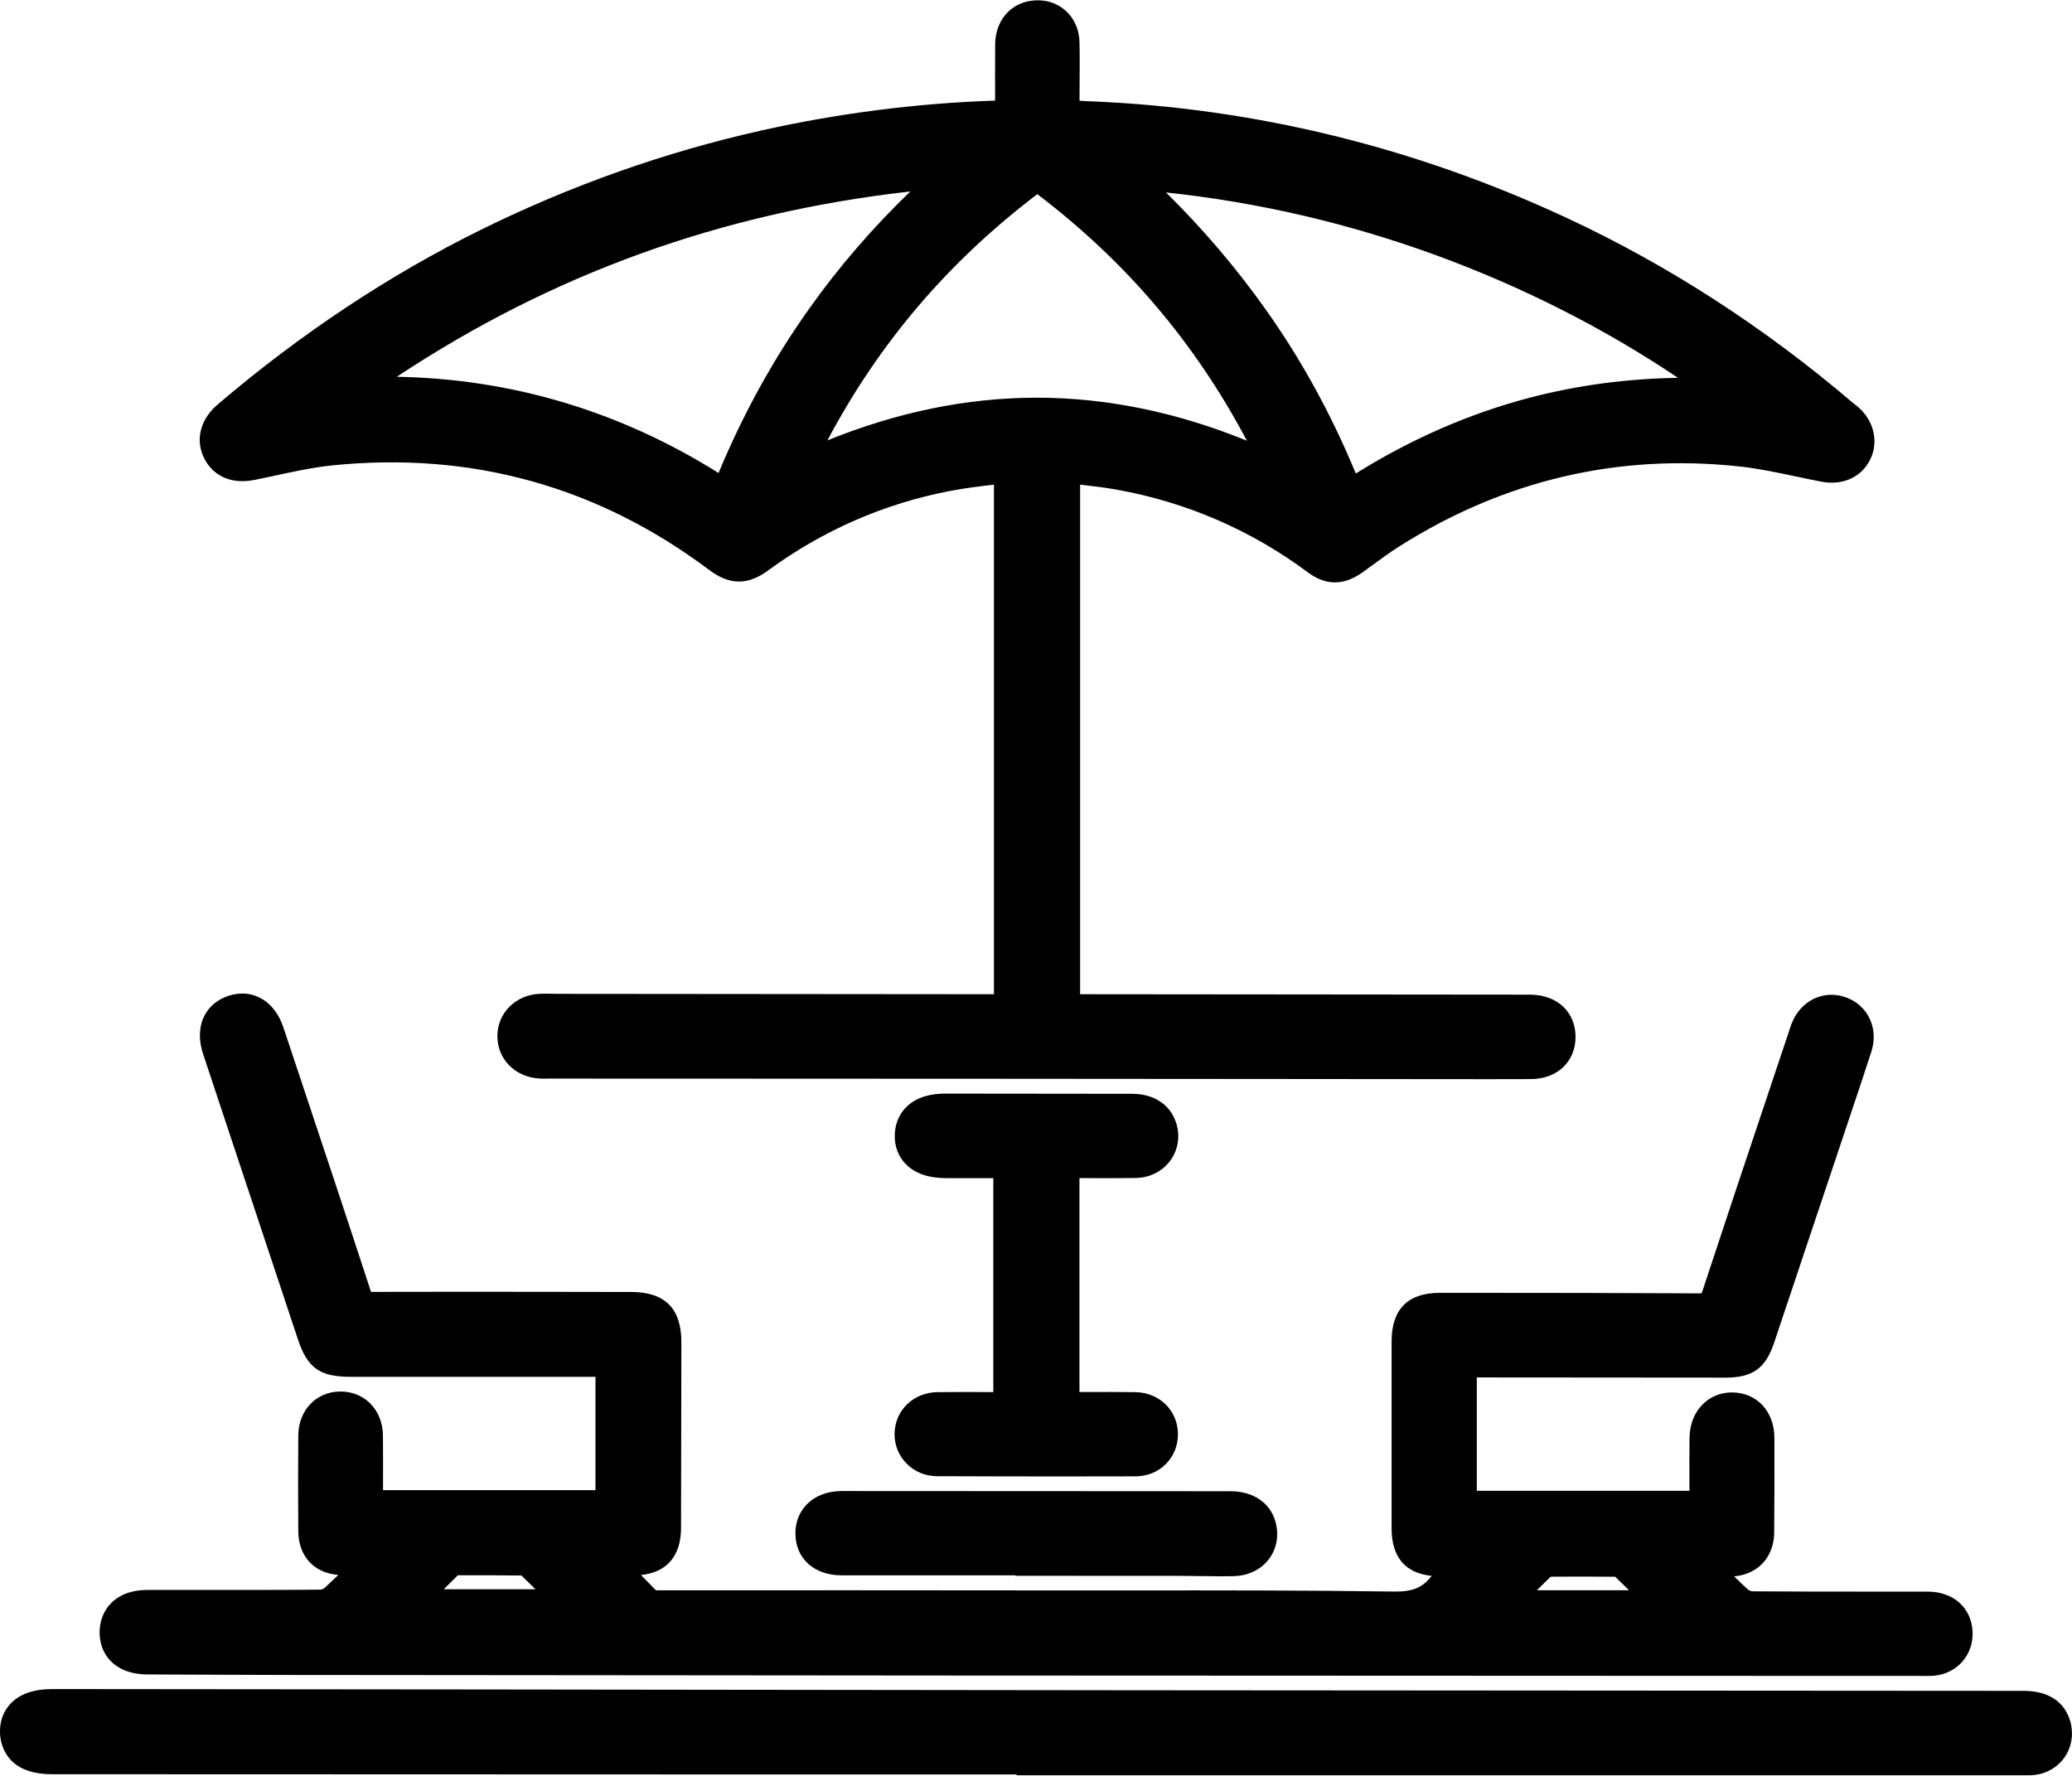 <svg width="840" height="720" xmlns="http://www.w3.org/2000/svg" xmlns:xlink="http://www.w3.org/1999/xlink" xml:space="preserve" overflow="hidden"><defs><clipPath id="clip0"><rect x="220" y="0" width="840" height="720"/></clipPath></defs><g clip-path="url(#clip0)" transform="translate(-220 0)"><path d="M103.518 194.399C106.19 193.86 108.862 193.276 111.525 192.702 119.541 190.97 127.104 189.334 134.772 188.559 191.014 182.832 242.398 197.097 287.482 230.945 295.759 237.159 303.113 237.237 311.338 231.206 333.54 214.93 358.397 204.06 385.221 198.916 390.974 197.811 396.797 197.106 402.95 196.375L402.95 402.976 226.454 402.819C225.653 402.819 224.861 402.802 224.06 402.785 222.337 402.75 220.553 402.715 218.673 402.811 208.995 403.272 201.667 410.618 201.64 419.904 201.614 429.199 208.673 436.449 218.421 437.137 219.569 437.215 220.631 437.207 221.554 437.189 221.858 437.189 222.154 437.181 222.45 437.181L279.44 437.198C320.355 437.215 361.269 437.224 402.175 437.25 440.157 437.276 478.147 437.302 516.129 437.337L592.084 437.407C596.218 437.407 600.404 437.415 604.625 437.415 609.969 437.415 615.348 437.415 620.674 437.381 631.345 437.328 638.769 430.27 638.734 420.218 638.699 410.261 631.475 403.403 620.761 403.15 619.987 403.133 619.212 403.133 618.438 403.142L617.541 403.142C617.541 403.142 437.885 402.976 437.885 402.976L437.885 196.375C442.925 196.949 447.712 197.506 452.394 198.342 480.854 203.407 507.025 214.704 530.185 231.911 537.566 237.394 544.876 237.368 552.535 231.815 553.58 231.058 554.615 230.301 555.66 229.535 559.663 226.602 563.449 223.825 567.409 221.327 609.734 194.565 656.08 183.685 705.158 188.994 712.739 189.812 720.206 191.396 728.118 193.068 731.425 193.764 734.846 194.486 738.249 195.148 747.056 196.854 754.715 193.372 758.24 186.07 761.748 178.803 759.633 170.186 752.975 164.642 752.522 164.268 752.061 163.902 751.6 163.537 751.173 163.197 750.738 162.858 750.329 162.501 714.845 132.326 676.263 107.409 635.644 88.453 573.876 59.618 508.67 43.63 441.828 40.95 440.444 40.897 439.052 40.819 437.642 40.732 437.642 40.558 437.642 40.384 437.642 40.21 437.642 37.877 437.659 35.545 437.677 33.212 437.711 27.903 437.755 22.411 437.633 16.954 437.511 11.61 435.327 6.928 431.488 3.777 427.642 0.618 422.628-0.627 417.372 0.296 409.112 1.732 403.516 8.756 403.446 17.781 403.394 24.874 403.403 32.02 403.411 38.93 403.411 39.513 403.411 40.097 403.411 40.671 371.853 41.715 340.042 45.771 308.831 52.751 269.814 61.472 231.537 75.006 195.069 92.987 157.793 111.36 121.856 135.207 88.252 163.859 80.985 170.056 78.983 178.594 83.013 186.157 84.806 189.525 90.402 197.071 103.501 194.408ZM160.891 152.623C223.938 110.873 292.443 86.155 369.042 77.504 353.619 92.395 340.12 108.044 328.118 124.937 313.47 145.556 301.373 167.453 291.303 191.649 251.302 166.574 207.576 153.502 160.891 152.632ZM335.429 178.446C356.439 138.845 384.455 106.007 420.54 78.6 456.528 105.973 484.492 138.863 505.493 178.559 477.155 167.001 448.652 161.143 420.496 161.117L420.348 161.117C392.236 161.117 363.759 166.931 335.429 178.437ZM472.69 77.904C510.08 81.873 546.878 90.437 582.371 103.431 617.402 116.26 650.24 132.918 680.284 153.067 659.674 153.38 639.639 156.052 620.457 161.048 596 167.427 572.222 177.767 549.655 191.858 539.62 167.662 527.661 145.895 513.266 125.555 501.333 108.697 487.739 92.735 472.69 77.895Z" transform="matrix(1 0 0 1 220 0.118)"/><path d="M59.705 678.752 74.336 678.822C88.226 678.883 102.596 678.952 116.73 678.97 217.28 679.074 301.642 679.152 386.527 679.196 482.908 679.248 579.298 679.283 675.68 679.318L779.477 679.353C779.781 679.353 780.094 679.353 780.399 679.353 780.765 679.353 781.148 679.361 781.548 679.361 782.331 679.361 783.175 679.344 784.063 679.266 793.446 678.456 800.165 670.745 799.686 661.337 799.198 651.685 791.888 645.183 781.496 645.174 774.15 645.166 766.804 645.174 759.459 645.174 743.305 645.174 726.595 645.183 710.241 645.053 709.902 645.018 709.023 644.661 708.57 644.252 706.681 642.581 704.854 640.814 703.017 638.986 712.704 638.151 719.171 631.171 719.266 621.214 719.371 609.682 719.406 597.123 719.353 582.815 719.319 572.24 712.417 564.677 702.565 564.424 697.987 564.302 693.696 565.939 690.502 569.011 686.986 572.388 685.019 577.279 684.949 582.771 684.879 588.071 684.897 593.433 684.905 598.611 684.905 600.508 684.905 602.397 684.905 604.294L598.707 604.294 598.707 558.341 623.381 558.358C648.717 558.384 674.044 558.401 699.379 558.419L699.414 558.419C710.546 558.419 715.742 554.711 719.24 544.258 729.049 514.998 738.84 485.737 748.632 456.467L750.895 449.713C753.471 442.046 756.125 434.117 758.658 426.266 761.748 416.667 757.135 407.136 747.909 404.09 739.023 401.157 729.954 405.665 726.36 414.813 725.942 415.883 725.611 416.919 725.315 417.833 725.202 418.19 725.089 418.547 724.967 418.903 722.339 426.763 719.71 434.613 717.082 442.472 708.109 469.253 698.84 496.947 689.866 524.249 657.942 524.075 625.496 524.058 594.12 524.04L583.763 524.04C583.763 524.04 583.746 524.04 583.737 524.04 570.76 524.04 564.172 530.664 564.163 543.736 564.146 568.985 564.146 594.225 564.163 619.473 564.163 631.179 569.638 637.663 580.421 638.803 580.343 638.899 580.264 638.995 580.186 639.091 576.505 643.669 572.536 645.253 565.068 645.148 529.967 644.643 494.31 644.661 459.827 644.687 448.599 644.687 437.381 644.704 426.153 644.687 369.512 644.635 318.423 644.6 266.864 644.652L266.838 644.652C265.898 644.652 265.845 644.591 265.341 644.069 263.539 642.172 261.694 640.3 259.857 638.447 270.336 637.393 276.072 630.709 276.098 619.386 276.15 594.286 276.194 569.185 276.229 544.093 276.246 530.385 269.597 523.71 255.897 523.692L234.087 523.657C206.662 523.614 178.315 523.57 150.412 523.657 140.917 494.562 131.091 465.058 121.578 436.519L114.885 416.414C111.299 405.639 102.404 400.478 92.769 403.577 88.252 405.03 84.815 407.859 82.839 411.749 81.29 414.813 79.949 420 82.386 427.354L93.475 460.741C102.57 488.113 111.656 515.494 120.768 542.866 124.65 554.537 129.646 558.088 142.135 558.088L241.406 558.088C241.406 558.088 241.406 604.033 241.406 604.033L155.286 604.033C155.286 603.642 155.286 603.259 155.286 602.867 155.295 595.696 155.312 588.916 155.251 581.979 155.208 576.748 153.328 572.057 149.96 568.758 146.783 565.651 142.457 563.963 137.818 564.041 128.114 564.181 121.012 571.674 120.925 581.857 120.821 594.355 120.829 607.428 120.925 620.718 121.003 630.831 127.313 637.637 137.139 638.412 135.277 640.231 133.397 642.032 131.508 643.764 131.212 644.017 130.36 644.356 129.977 644.374 112.483 644.522 94.676 644.504 77.46 644.496 71.638 644.496 65.806 644.487 59.975 644.496 45.667 644.496 40.48 653.617 40.384 661.424 40.323 666.167 41.898 670.301 44.927 673.382 47.32 675.81 51.82 678.717 59.688 678.752ZM179.917 644.208C181.823 642.302 183.72 640.422 185.617 638.551 195.496 638.516 203.738 638.551 211.397 638.656 213.286 640.483 215.174 642.337 217.08 644.208L179.917 644.208ZM623.068 644.626C624.93 642.772 626.775 640.945 628.629 639.126 637.515 639.056 646.315 639.065 654.809 639.143 656.68 640.953 658.543 642.772 660.431 644.626L623.068 644.626Z" transform="matrix(1 0 0 1 220 0.118)"/><path d="M839.626 699.083C838.547 693.983 834.613 685.428 820.383 685.41L699.431 685.332C620.239 685.28 541.047 685.236 461.855 685.167 406.727 685.114 351.6 685.045 296.473 684.975 261.389 684.931 226.306 684.879 191.222 684.844 140.812 684.784 90.402 684.749 40.001 684.705L21.097 684.688 21.062 684.688C13.76 684.688 8.181 686.611 4.456 690.415 1.436 693.504-0.113 697.612-1.46873e-14 702.286 0.087 706.255 1.871 719.206 20.975 719.206L63.108 719.223C133.327 719.249 203.555 719.275 273.774 719.293 307.613 719.293 341.461 719.293 375.299 719.293L412.141 719.293C412.141 719.293 412.141 719.649 412.141 719.649L419.974 719.649C553.554 719.649 687.125 719.649 820.705 719.649L821.166 719.649C822.341 719.649 823.672 719.658 825.161 719.467 829.895 718.866 834.169 716.333 836.884 712.513 839.617 708.674 840.609 703.783 839.617 699.083Z" transform="matrix(1 0 0 1 220 0.118)"/><path d="M396.518 564.25C391.166 564.25 385.622 564.241 380.156 564.294 370.417 564.389 362.897 571.544 362.662 580.952 362.549 585.539 364.246 589.882 367.449 593.172 370.695 596.505 375.09 598.359 379.834 598.376 397.18 598.446 413.794 598.481 430.035 598.481 440.262 598.481 450.34 598.463 460.358 598.437 465.11 598.428 469.488 596.635 472.682 593.415 475.858 590.204 477.582 585.869 477.538 581.196 477.451 571.7 470.01 564.442 460.227 564.302 454.17 564.215 448.042 564.233 442.115 564.25 440.618 564.25 439.113 564.25 437.616 564.259L437.616 477.521C439.191 477.521 440.758 477.521 442.333 477.529 448.251 477.547 454.378 477.564 460.427 477.477 466.067 477.39 471.15 474.858 474.37 470.532 477.512 466.311 478.469 460.915 476.999 455.736 474.797 447.99 468.078 443.36 459.026 443.343 440.105 443.308 421.184 443.29 402.254 443.282L383.333 443.264 383.298 443.264C368.406 443.264 362.914 451.95 362.74 460.088 362.645 464.692 364.176 468.756 367.188 471.829 370.878 475.606 376.361 477.521 383.472 477.529 389.73 477.529 395.987 477.529 402.315 477.529L402.698 477.529 402.698 564.268C400.644 564.268 398.581 564.268 396.518 564.268Z" transform="matrix(1 0 0 1 220 0.118)"/><path d="M436.206 638.777C450.479 638.777 464.753 638.777 479.035 638.786 481.603 638.786 484.249 638.83 486.799 638.873 489.531 638.917 492.317 638.96 495.128 638.96 496.781 638.96 498.444 638.943 500.115 638.899 505.903 638.751 510.898 636.419 514.171 632.311 517.304 628.377 518.453 623.338 517.391 618.107 515.685 609.708 508.592 604.486 498.879 604.477 446.389 604.434 393.89 604.408 341.4 604.399L341.4 604.399C335.542 604.399 330.625 606.235 327.17 609.717 324.062 612.85 322.435 616.993 322.47 621.701 322.539 631.78 330.05 638.56 341.165 638.568 360.086 638.577 379.016 638.568 397.937 638.568L411.636 638.568C411.636 638.568 411.636 638.751 411.636 638.751L436.232 638.751Z" transform="matrix(1 0 0 1 220 0.118)"/></g></svg>